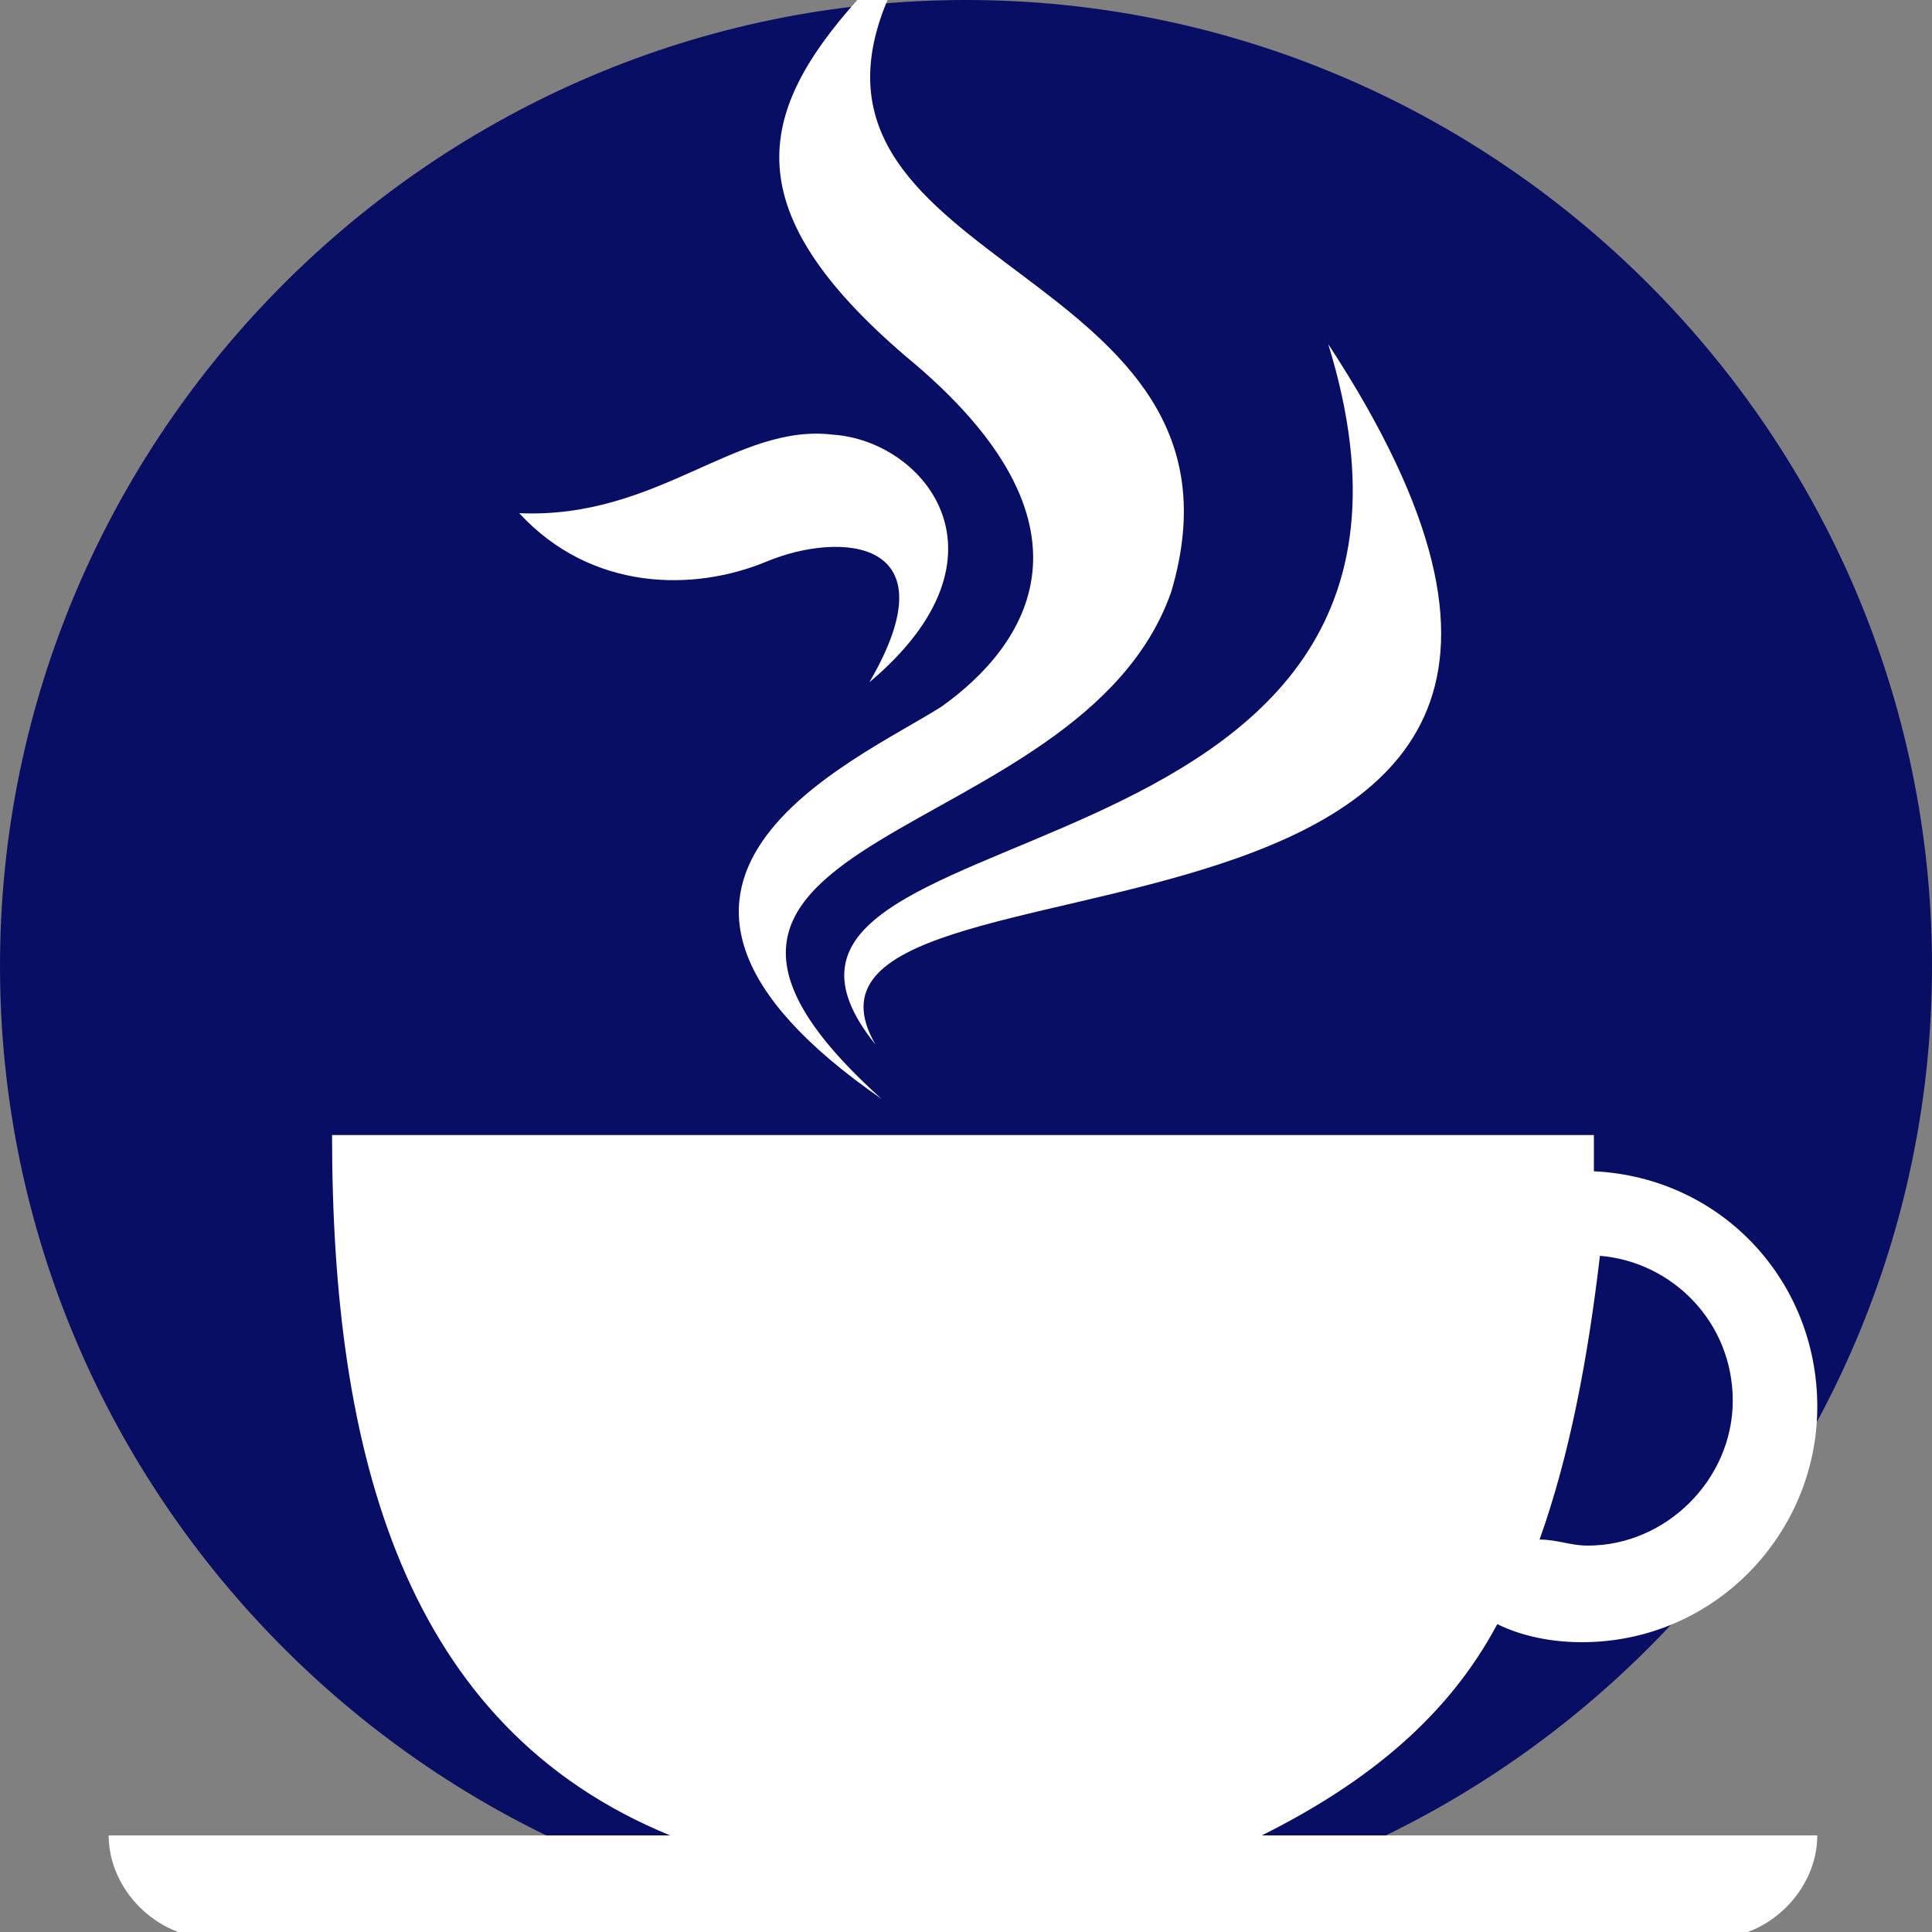 <?xml version="1.0" encoding="utf-8"?>
<!-- Generator: Adobe Illustrator 25.4.1, SVG Export Plug-In . SVG Version: 6.00 Build 0)  -->
<svg version="1.1" id="Layer_1" xmlns="http://www.w3.org/2000/svg" xmlns:xlink="http://www.w3.org/1999/xlink" x="0px" y="0px"
	 viewBox="0 0 32 32" style="enable-background:new 0 0 32 32;" xml:space="preserve">
<rect x="0" y="0" width="32" height="32" fill="#808080" stroke="none"/>
<style type="text/css">
	.st0{fill:#080E63;}
	.st1{fill:#FFFFFF;}
</style>
<path class="st0" d="M16,32L16,32C7.2,32,0,24.8,0,16l0,0C0,7.2,7.2,0,16,0l0,0c8.8,0,16,7.2,16,16l0,0C32,24.8,24.8,32,16,32z"/>
<path class="st1" d="M24.8,26.9c0.4,0.2,0.9,0.3,1.4,0.3c2.2,0,3.9-1.8,3.9-3.9c0-2.1-1.6-3.8-3.7-3.9c0-0.2,0-0.4,0-0.6H16H5.5
	c0,5.3,1.2,9.8,5.6,11.6H1.8c0,0.9,0.8,1.7,1.7,1.7h24.9c0.9,0,1.7-0.8,1.7-1.7h-9.2C22.7,29.5,24,28.4,24.8,26.9z M28.7,23.2
	c0,1.3-1.1,2.4-2.4,2.4c-0.3,0-0.5-0.1-0.8-0.1c0.5-1.4,0.8-3,1-4.7C27.7,20.9,28.7,21.9,28.7,23.2z"/>
<g>
	<path class="st1" d="M19.4,9.8C21,4.4,12.8,4.5,14.7,0h-0.5c-1.7,1.9-2,3.5,0.8,5.9c3.4,2.8,2,4.8,0.6,5.8c-1.4,0.9-6.2,2.9-1,6.5
		C9.6,13.7,17.9,14.1,19.4,9.8z"/>
	<path class="st1" d="M22,5.7c2.9,9.4-10.8,7.5-7.5,11.6C12.3,13.5,29.4,17,22,5.7z"/>
	<path class="st1" d="M14.4,11.3c2.5-2.1,0.9-4-0.6-4.1C12.2,7,10.9,8.6,8.6,8.5c1.2,1.3,2.9,1.3,4.1,0.8
		C13.9,8.8,15.8,8.9,14.4,11.3z"/>
</g>
</svg>
